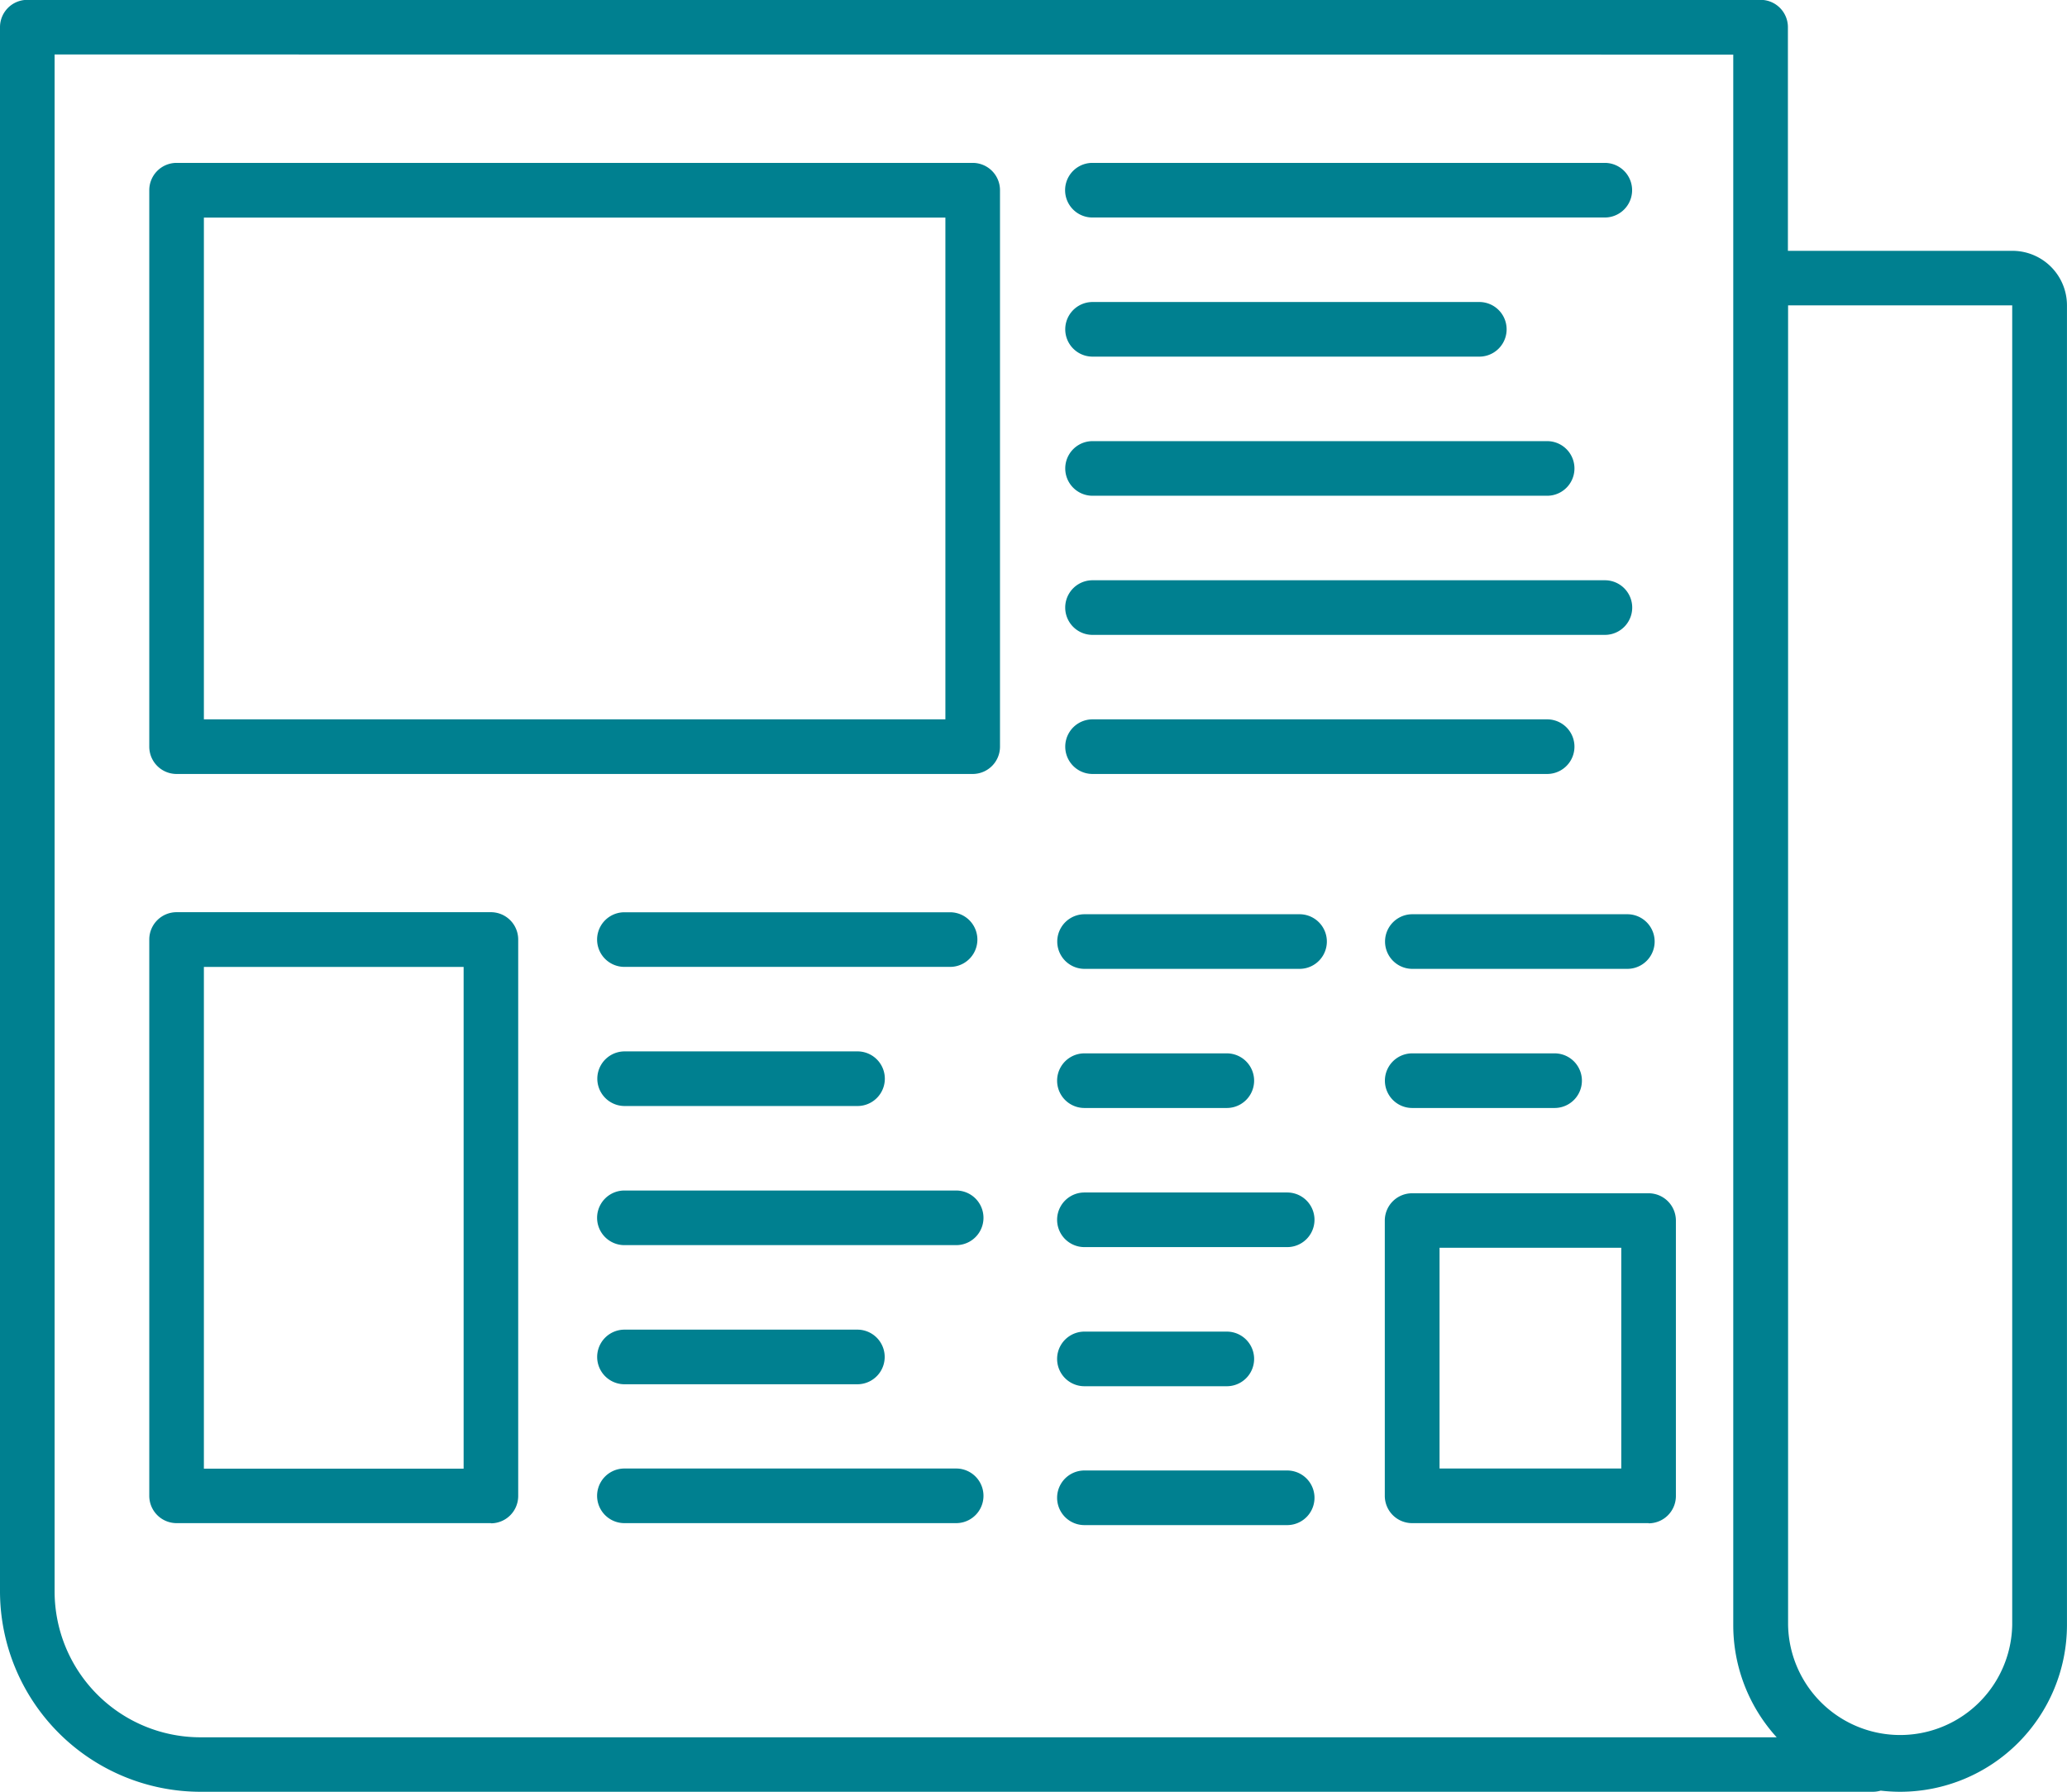 <svg xmlns="http://www.w3.org/2000/svg" width="57.686" height="50" viewBox="0 0 57.686 50">
  <path id="folded-newspaper" d="M53.033,62.6a4.759,4.759,0,0,1-.547-.032.765.765,0,0,1-.219.032H5.591A5.6,5.6,0,0,1,0,57.013V13.366A.762.762,0,0,1,.762,12.6H49.135a.762.762,0,0,1,.762.762v6.241h6.268a1.522,1.522,0,0,1,1.52,1.521V57.952A4.657,4.657,0,0,1,53.033,62.6Zm3.128-41.476-6.259,0,0,36.82a3.128,3.128,0,0,0,6.255,0V21.128Zm-54.637-7V57.013A4.071,4.071,0,0,0,5.591,61.08H49.584a4.649,4.649,0,0,1-1.212-3.128V14.128Zm34.4,41.035H30.264a.762.762,0,1,1,0-1.524h5.659a.762.762,0,1,1,0,1.524Zm10.085-.055h-6.6a.762.762,0,0,1-.762-.762V46.662a.762.762,0,0,1,.762-.762h6.6a.762.762,0,0,1,.762.762v7.685A.762.762,0,0,1,46.009,55.109Zm-5.834-1.524h5.072v-6.16H40.175Zm-13.49,1.524H17.426a.762.762,0,0,1,0-1.524h9.259a.762.762,0,0,1,0,1.524Zm-12.984,0H4.928a.762.762,0,0,1-.762-.762V38.819a.762.762,0,0,1,.762-.762H13.7a.762.762,0,0,1,.762.762V54.346A.762.762,0,0,1,13.7,55.109ZM5.69,53.584h7.249v-14H5.69Zm28.548-2.3H30.264a.762.762,0,1,1,0-1.524h3.974a.762.762,0,0,1,0,1.524Zm-10.31-.055h-6.5a.762.762,0,1,1,0-1.524h6.5a.762.762,0,1,1,0,1.524Zm12-3.827H30.264a.762.762,0,1,1,0-1.524h5.659a.762.762,0,1,1,0,1.524Zm-9.238-.055H17.426a.762.762,0,0,1,0-1.524h9.259a.762.762,0,0,1,0,1.524Zm16.7-3.827H39.412a.762.762,0,1,1,0-1.524h3.974a.762.762,0,1,1,0,1.524Zm-9.148,0H30.264a.762.762,0,1,1,0-1.524h3.974a.762.762,0,1,1,0,1.524Zm-10.31-.055h-6.5a.762.762,0,1,1,0-1.524h6.5a.762.762,0,1,1,0,1.524Zm21.484-3.827h-6a.762.762,0,0,1,0-1.524h6a.762.762,0,1,1,0,1.524Zm-9.148,0h-6a.762.762,0,0,1,0-1.524h6a.762.762,0,0,1,0,1.524Zm-9.748-.055H17.426a.762.762,0,1,1,0-1.524h9.089a.762.762,0,0,1,0,1.524ZM43.178,34.2H30.491a.762.762,0,1,1,0-1.524H43.178a.762.762,0,0,1,0,1.524Zm-16.032,0H4.928a.762.762,0,0,1-.762-.762V17.911a.762.762,0,0,1,.762-.762H27.146a.762.762,0,0,1,.762.762V33.438A.762.762,0,0,1,27.146,34.2ZM5.69,32.676H26.384v-14H5.69Zm39.1-2.357h-14.3a.762.762,0,0,1,0-1.524h14.3a.762.762,0,1,1,0,1.524Zm-1.609-3.882H30.491a.762.762,0,0,1,0-1.524H43.178a.762.762,0,0,1,0,1.524Zm-1.894-3.882H30.491a.762.762,0,0,1,0-1.524H41.285a.762.762,0,0,1,0,1.524Zm3.5-3.882h-14.3a.762.762,0,1,1,0-1.524h14.3a.762.762,0,1,1,0,1.524Z" transform="translate(0 -12.604)" fill="#008090"/>
</svg>
